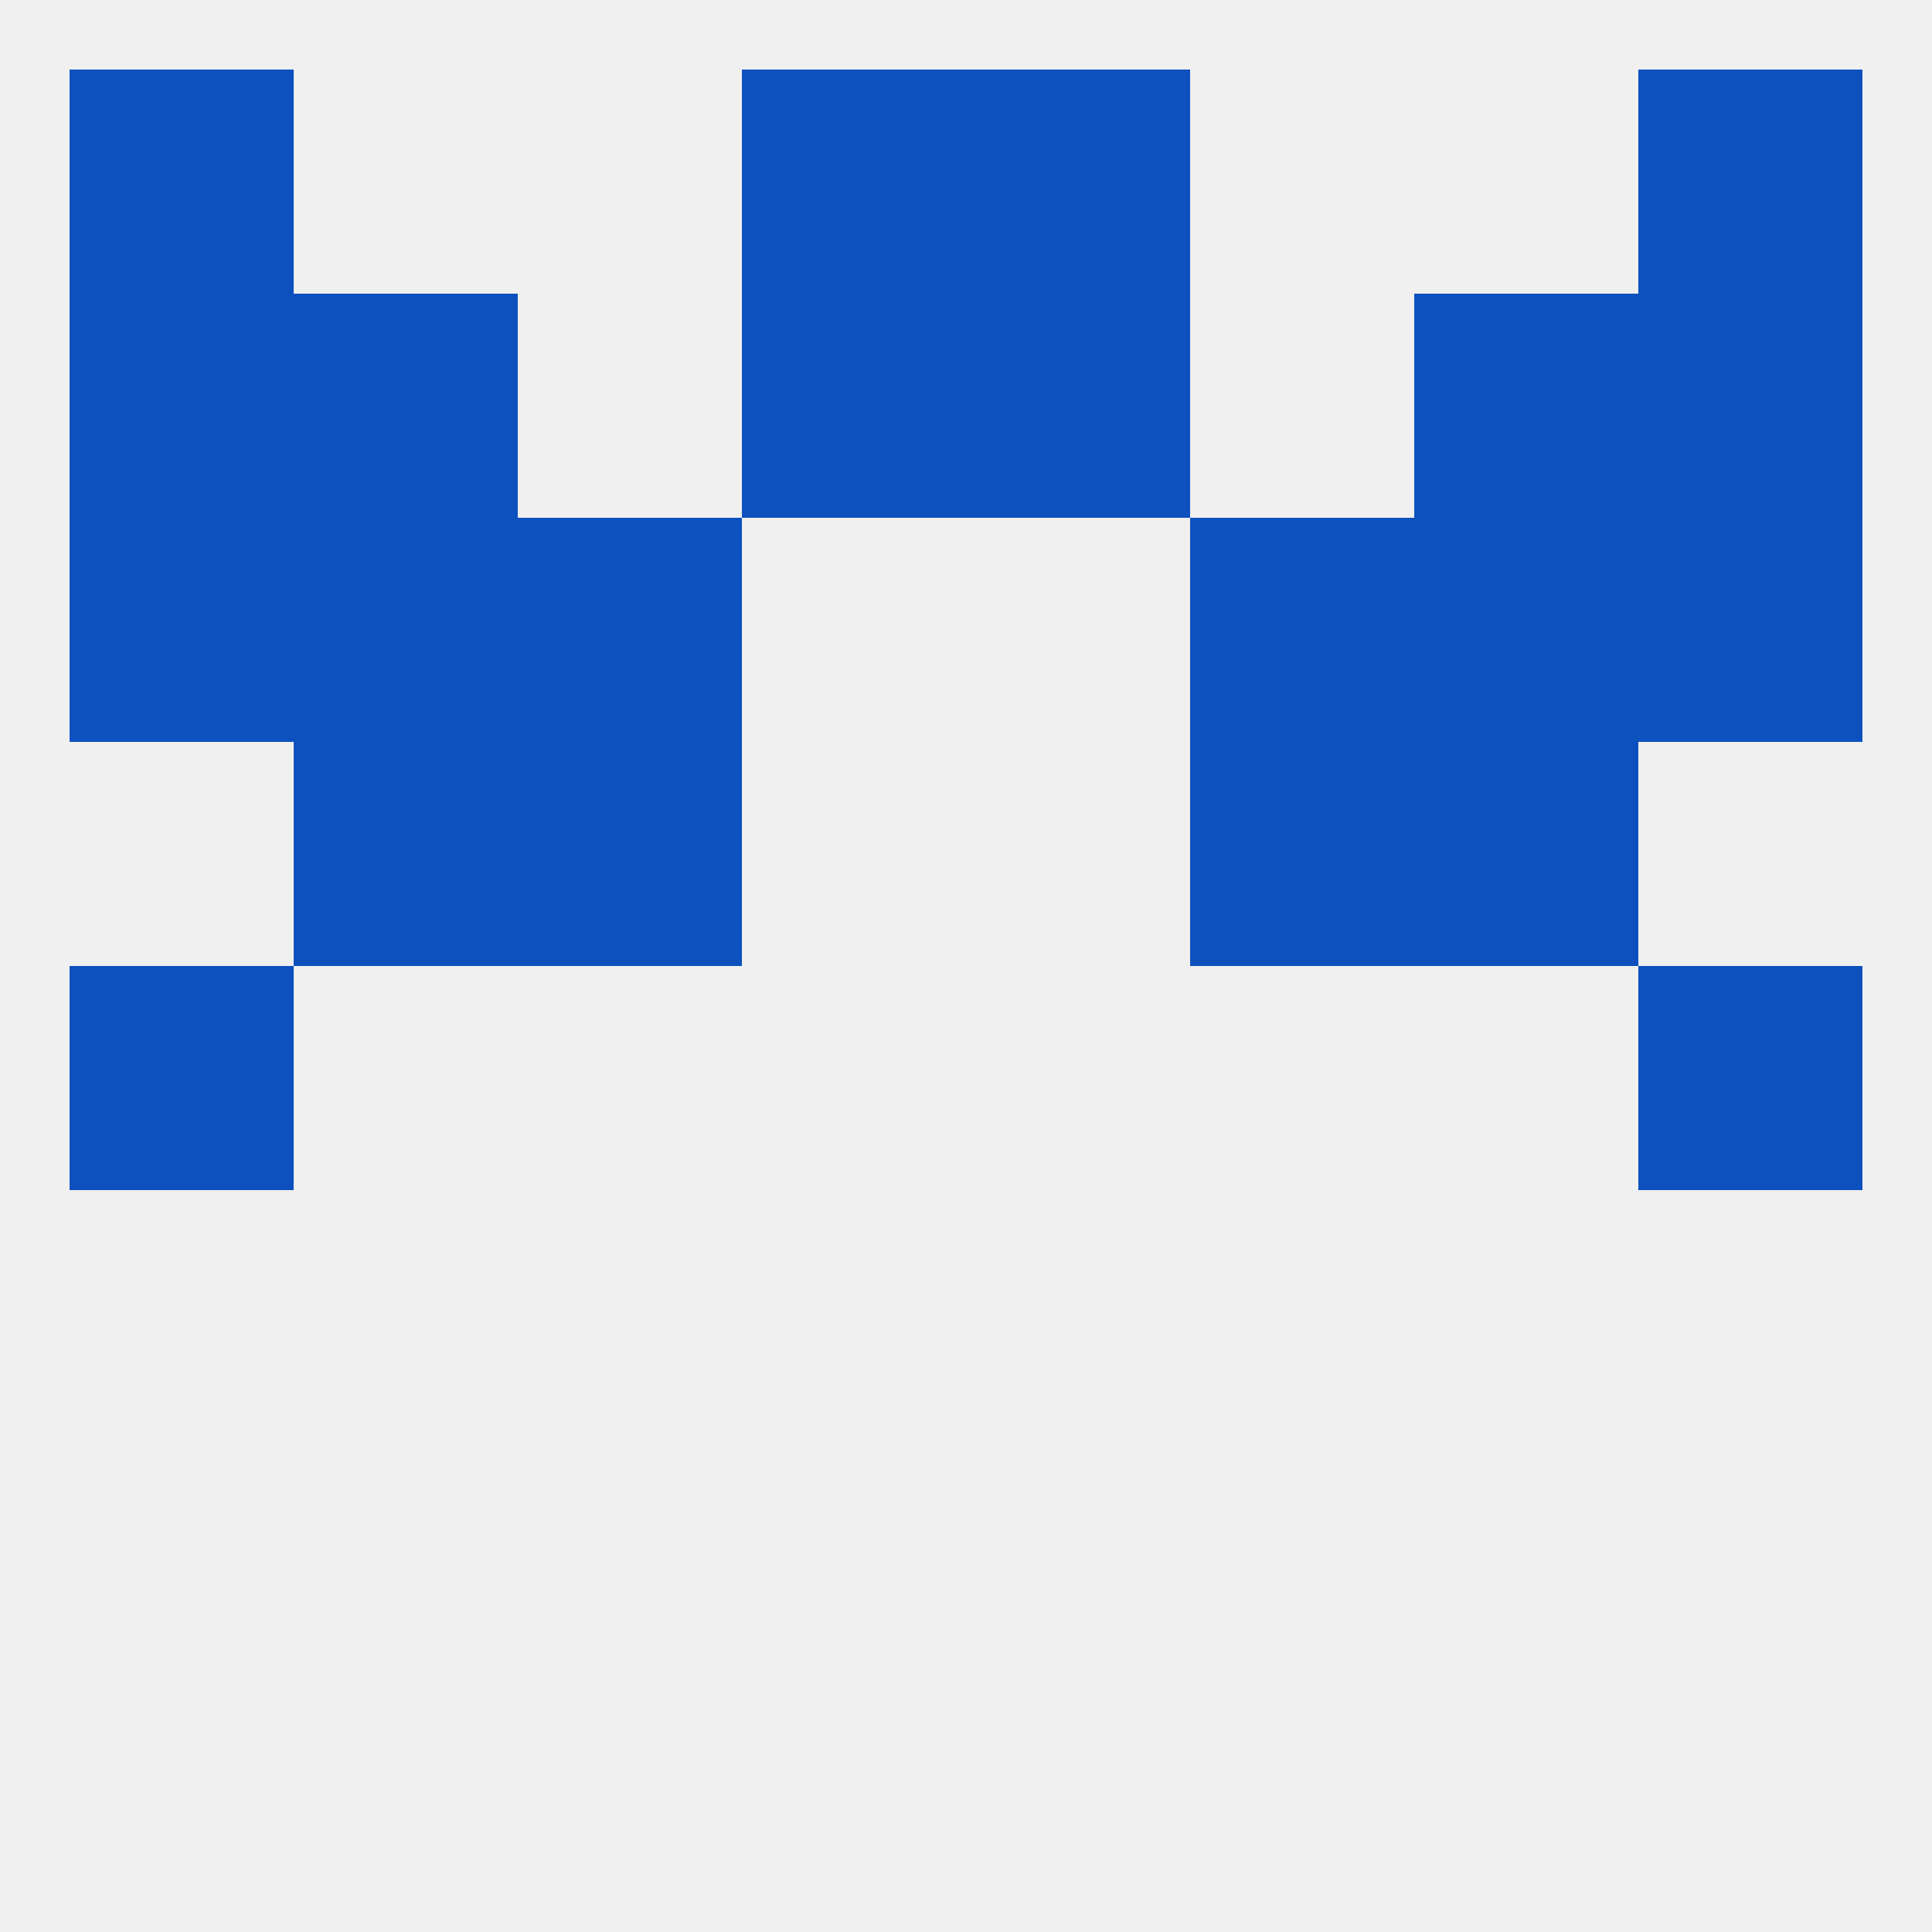 
<!--   <?xml version="1.0"?> -->
<svg version="1.1" baseprofile="full" xmlns="http://www.w3.org/2000/svg" xmlns:xlink="http://www.w3.org/1999/xlink" xmlns:ev="http://www.w3.org/2001/xml-events" width="250" height="250" viewBox="0 0 250 250" >
	<rect width="100%" height="100%" fill="rgba(240,240,240,255)"/>

	<rect x="9" y="125" width="29" height="29" fill="rgba(13,81,190,255)"/>
	<rect x="212" y="125" width="29" height="29" fill="rgba(13,81,190,255)"/>
	<rect x="38" y="96" width="29" height="29" fill="rgba(13,81,190,255)"/>
	<rect x="183" y="96" width="29" height="29" fill="rgba(13,81,190,255)"/>
	<rect x="67" y="96" width="29" height="29" fill="rgba(13,81,190,255)"/>
	<rect x="154" y="96" width="29" height="29" fill="rgba(13,81,190,255)"/>
	<rect x="38" y="67" width="29" height="29" fill="rgba(13,81,190,255)"/>
	<rect x="183" y="67" width="29" height="29" fill="rgba(13,81,190,255)"/>
	<rect x="67" y="67" width="29" height="29" fill="rgba(13,81,190,255)"/>
	<rect x="154" y="67" width="29" height="29" fill="rgba(13,81,190,255)"/>
	<rect x="9" y="67" width="29" height="29" fill="rgba(13,81,190,255)"/>
	<rect x="212" y="67" width="29" height="29" fill="rgba(13,81,190,255)"/>
	<rect x="96" y="38" width="29" height="29" fill="rgba(13,81,190,255)"/>
	<rect x="125" y="38" width="29" height="29" fill="rgba(13,81,190,255)"/>
	<rect x="9" y="38" width="29" height="29" fill="rgba(13,81,190,255)"/>
	<rect x="212" y="38" width="29" height="29" fill="rgba(13,81,190,255)"/>
	<rect x="38" y="38" width="29" height="29" fill="rgba(13,81,190,255)"/>
	<rect x="183" y="38" width="29" height="29" fill="rgba(13,81,190,255)"/>
	<rect x="96" y="9" width="29" height="29" fill="rgba(13,81,190,255)"/>
	<rect x="125" y="9" width="29" height="29" fill="rgba(13,81,190,255)"/>
	<rect x="9" y="9" width="29" height="29" fill="rgba(13,81,190,255)"/>
	<rect x="212" y="9" width="29" height="29" fill="rgba(13,81,190,255)"/>
</svg>